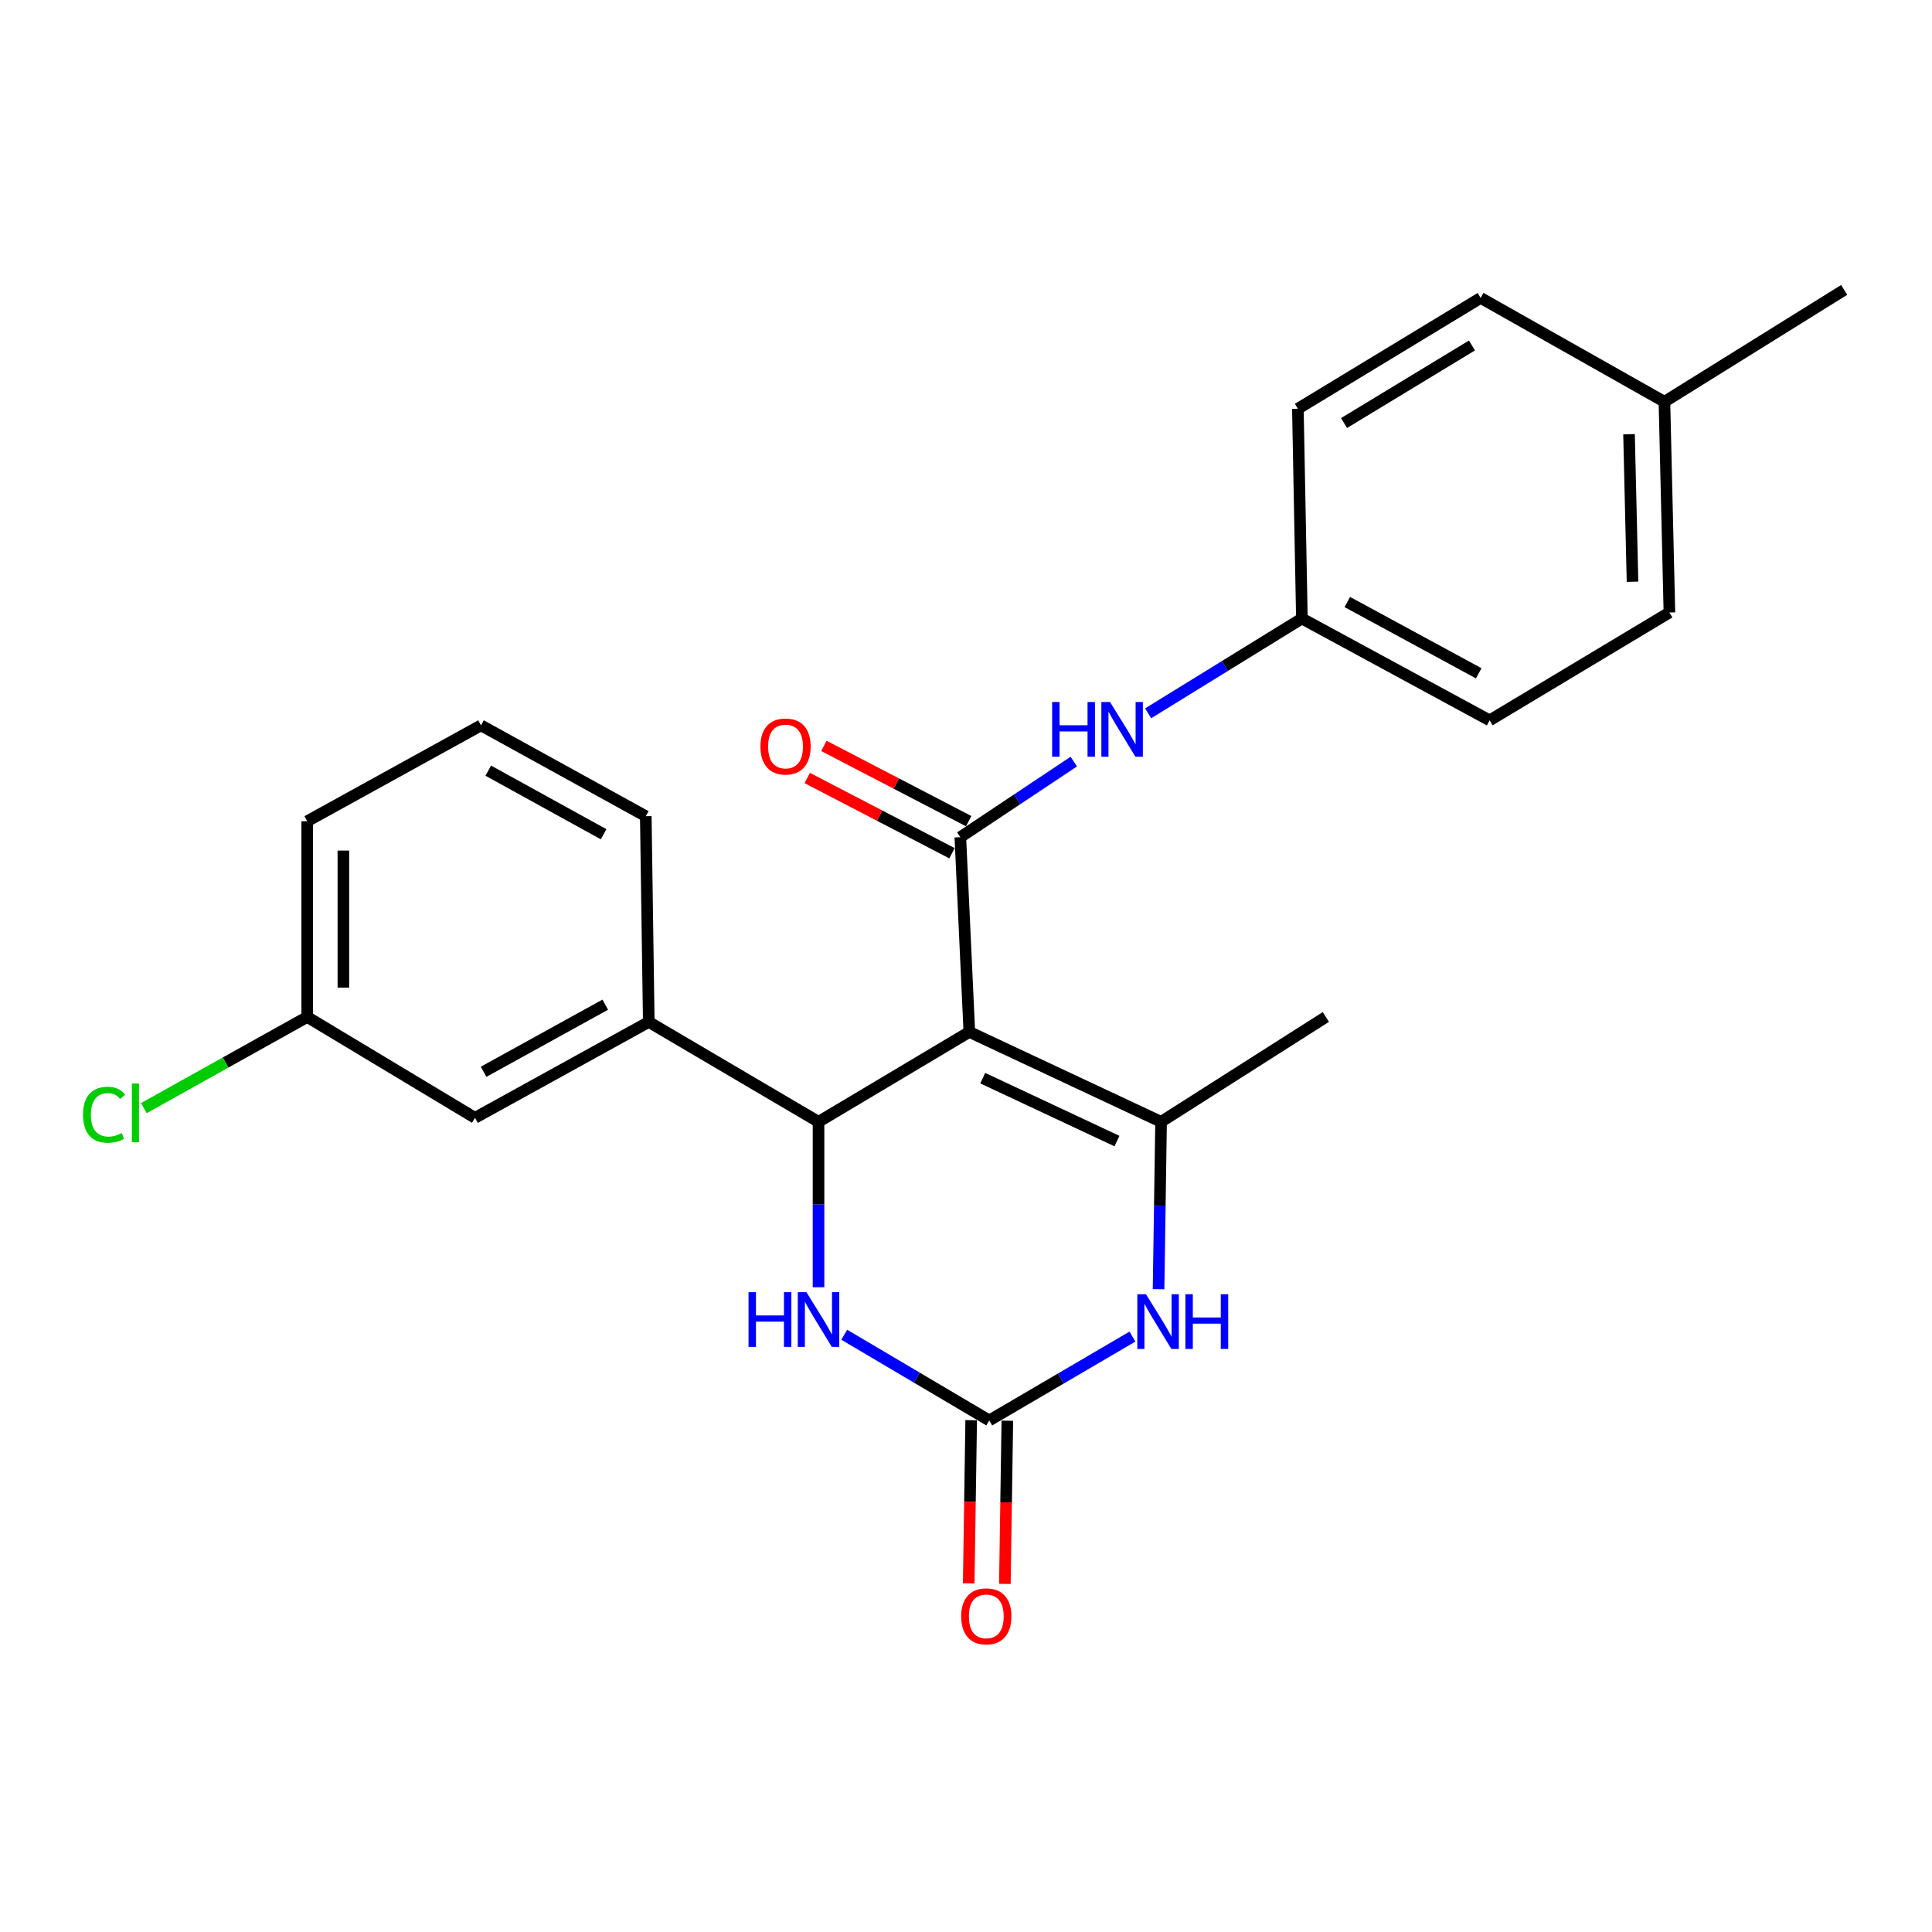 <?xml version='1.0' encoding='iso-8859-1'?>
<svg version='1.1' baseProfile='full'
              xmlns='http://www.w3.org/2000/svg'
                      xmlns:rdkit='http://www.rdkit.org/xml'
                      xmlns:xlink='http://www.w3.org/1999/xlink'
                  xml:space='preserve'
width='1000px' height='1000px' viewBox='0 0 1000 1000'>
<!-- END OF HEADER -->
<rect style='opacity:1.0;fill:#FFFFFF;stroke:none' width='1000' height='1000' x='0' y='0'> </rect>
<path class='bond-0' d='M 501.723,534.128 L 423.667,580.658' style='fill:none;fill-rule:evenodd;stroke:#000000;stroke-width:6px;stroke-linecap:butt;stroke-linejoin:miter;stroke-opacity:1' />
<path class='bond-1' d='M 501.723,534.128 L 497.065,433.332' style='fill:none;fill-rule:evenodd;stroke:#000000;stroke-width:6px;stroke-linecap:butt;stroke-linejoin:miter;stroke-opacity:1' />
<path class='bond-2' d='M 501.723,534.128 L 600.97,580.658' style='fill:none;fill-rule:evenodd;stroke:#000000;stroke-width:6px;stroke-linecap:butt;stroke-linejoin:miter;stroke-opacity:1' />
<path class='bond-2' d='M 508.665,558.053 L 578.138,590.624' style='fill:none;fill-rule:evenodd;stroke:#000000;stroke-width:6px;stroke-linecap:butt;stroke-linejoin:miter;stroke-opacity:1' />
<path class='bond-5' d='M 423.667,580.658 L 423.667,623.466' style='fill:none;fill-rule:evenodd;stroke:#000000;stroke-width:6px;stroke-linecap:butt;stroke-linejoin:miter;stroke-opacity:1' />
<path class='bond-5' d='M 423.667,623.466 L 423.667,666.274' style='fill:none;fill-rule:evenodd;stroke:#0000FF;stroke-width:6px;stroke-linecap:butt;stroke-linejoin:miter;stroke-opacity:1' />
<path class='bond-6' d='M 423.667,580.658 L 335.806,528.96' style='fill:none;fill-rule:evenodd;stroke:#000000;stroke-width:6px;stroke-linecap:butt;stroke-linejoin:miter;stroke-opacity:1' />
<path class='bond-7' d='M 497.065,433.332 L 526.427,413.762' style='fill:none;fill-rule:evenodd;stroke:#000000;stroke-width:6px;stroke-linecap:butt;stroke-linejoin:miter;stroke-opacity:1' />
<path class='bond-7' d='M 526.427,413.762 L 555.788,394.193' style='fill:none;fill-rule:evenodd;stroke:#0000FF;stroke-width:6px;stroke-linecap:butt;stroke-linejoin:miter;stroke-opacity:1' />
<path class='bond-8' d='M 501.381,425.029 L 463.92,405.556' style='fill:none;fill-rule:evenodd;stroke:#000000;stroke-width:6px;stroke-linecap:butt;stroke-linejoin:miter;stroke-opacity:1' />
<path class='bond-8' d='M 463.92,405.556 L 426.459,386.082' style='fill:none;fill-rule:evenodd;stroke:#FF0000;stroke-width:6px;stroke-linecap:butt;stroke-linejoin:miter;stroke-opacity:1' />
<path class='bond-8' d='M 492.749,441.635 L 455.288,422.162' style='fill:none;fill-rule:evenodd;stroke:#000000;stroke-width:6px;stroke-linecap:butt;stroke-linejoin:miter;stroke-opacity:1' />
<path class='bond-8' d='M 455.288,422.162 L 417.827,402.689' style='fill:none;fill-rule:evenodd;stroke:#FF0000;stroke-width:6px;stroke-linecap:butt;stroke-linejoin:miter;stroke-opacity:1' />
<path class='bond-4' d='M 600.97,580.658 L 600.321,623.978' style='fill:none;fill-rule:evenodd;stroke:#000000;stroke-width:6px;stroke-linecap:butt;stroke-linejoin:miter;stroke-opacity:1' />
<path class='bond-4' d='M 600.321,623.978 L 599.671,667.298' style='fill:none;fill-rule:evenodd;stroke:#0000FF;stroke-width:6px;stroke-linecap:butt;stroke-linejoin:miter;stroke-opacity:1' />
<path class='bond-13' d='M 600.97,580.658 L 686.263,526.381' style='fill:none;fill-rule:evenodd;stroke:#000000;stroke-width:6px;stroke-linecap:butt;stroke-linejoin:miter;stroke-opacity:1' />
<path class='bond-3' d='M 512.038,735.22 L 549.093,713.518' style='fill:none;fill-rule:evenodd;stroke:#000000;stroke-width:6px;stroke-linecap:butt;stroke-linejoin:miter;stroke-opacity:1' />
<path class='bond-3' d='M 549.093,713.518 L 586.149,691.815' style='fill:none;fill-rule:evenodd;stroke:#0000FF;stroke-width:6px;stroke-linecap:butt;stroke-linejoin:miter;stroke-opacity:1' />
<path class='bond-9' d='M 502.681,735.079 L 502.044,777.31' style='fill:none;fill-rule:evenodd;stroke:#000000;stroke-width:6px;stroke-linecap:butt;stroke-linejoin:miter;stroke-opacity:1' />
<path class='bond-9' d='M 502.044,777.31 L 501.407,819.542' style='fill:none;fill-rule:evenodd;stroke:#FF0000;stroke-width:6px;stroke-linecap:butt;stroke-linejoin:miter;stroke-opacity:1' />
<path class='bond-9' d='M 521.395,735.361 L 520.758,777.593' style='fill:none;fill-rule:evenodd;stroke:#000000;stroke-width:6px;stroke-linecap:butt;stroke-linejoin:miter;stroke-opacity:1' />
<path class='bond-9' d='M 520.758,777.593 L 520.12,819.824' style='fill:none;fill-rule:evenodd;stroke:#FF0000;stroke-width:6px;stroke-linecap:butt;stroke-linejoin:miter;stroke-opacity:1' />
<path class='bond-24' d='M 512.038,735.22 L 474.506,713.038' style='fill:none;fill-rule:evenodd;stroke:#000000;stroke-width:6px;stroke-linecap:butt;stroke-linejoin:miter;stroke-opacity:1' />
<path class='bond-24' d='M 474.506,713.038 L 436.973,690.857' style='fill:none;fill-rule:evenodd;stroke:#0000FF;stroke-width:6px;stroke-linecap:butt;stroke-linejoin:miter;stroke-opacity:1' />
<path class='bond-10' d='M 335.806,528.96 L 245.855,578.589' style='fill:none;fill-rule:evenodd;stroke:#000000;stroke-width:6px;stroke-linecap:butt;stroke-linejoin:miter;stroke-opacity:1' />
<path class='bond-10' d='M 313.272,520.017 L 250.306,554.757' style='fill:none;fill-rule:evenodd;stroke:#000000;stroke-width:6px;stroke-linecap:butt;stroke-linejoin:miter;stroke-opacity:1' />
<path class='bond-20' d='M 335.806,528.96 L 334.257,422.466' style='fill:none;fill-rule:evenodd;stroke:#000000;stroke-width:6px;stroke-linecap:butt;stroke-linejoin:miter;stroke-opacity:1' />
<path class='bond-11' d='M 594.281,369.209 L 634.07,344.676' style='fill:none;fill-rule:evenodd;stroke:#0000FF;stroke-width:6px;stroke-linecap:butt;stroke-linejoin:miter;stroke-opacity:1' />
<path class='bond-11' d='M 634.07,344.676 L 673.858,320.142' style='fill:none;fill-rule:evenodd;stroke:#000000;stroke-width:6px;stroke-linecap:butt;stroke-linejoin:miter;stroke-opacity:1' />
<path class='bond-12' d='M 245.855,578.589 L 159.013,526.381' style='fill:none;fill-rule:evenodd;stroke:#000000;stroke-width:6px;stroke-linecap:butt;stroke-linejoin:miter;stroke-opacity:1' />
<path class='bond-16' d='M 673.858,320.142 L 671.778,211.568' style='fill:none;fill-rule:evenodd;stroke:#000000;stroke-width:6px;stroke-linecap:butt;stroke-linejoin:miter;stroke-opacity:1' />
<path class='bond-17' d='M 673.858,320.142 L 771.035,372.858' style='fill:none;fill-rule:evenodd;stroke:#000000;stroke-width:6px;stroke-linecap:butt;stroke-linejoin:miter;stroke-opacity:1' />
<path class='bond-17' d='M 697.359,311.598 L 765.383,348.5' style='fill:none;fill-rule:evenodd;stroke:#000000;stroke-width:6px;stroke-linecap:butt;stroke-linejoin:miter;stroke-opacity:1' />
<path class='bond-14' d='M 159.013,526.381 L 116.745,549.972' style='fill:none;fill-rule:evenodd;stroke:#000000;stroke-width:6px;stroke-linecap:butt;stroke-linejoin:miter;stroke-opacity:1' />
<path class='bond-14' d='M 116.745,549.972 L 74.477,573.562' style='fill:none;fill-rule:evenodd;stroke:#00CC00;stroke-width:6px;stroke-linecap:butt;stroke-linejoin:miter;stroke-opacity:1' />
<path class='bond-26' d='M 159.013,526.381 L 159.013,425.066' style='fill:none;fill-rule:evenodd;stroke:#000000;stroke-width:6px;stroke-linecap:butt;stroke-linejoin:miter;stroke-opacity:1' />
<path class='bond-26' d='M 177.729,511.184 L 177.729,440.263' style='fill:none;fill-rule:evenodd;stroke:#000000;stroke-width:6px;stroke-linecap:butt;stroke-linejoin:miter;stroke-opacity:1' />
<path class='bond-15' d='M 861.506,207.95 L 864.085,317.023' style='fill:none;fill-rule:evenodd;stroke:#000000;stroke-width:6px;stroke-linecap:butt;stroke-linejoin:miter;stroke-opacity:1' />
<path class='bond-15' d='M 843.182,224.753 L 844.987,301.104' style='fill:none;fill-rule:evenodd;stroke:#000000;stroke-width:6px;stroke-linecap:butt;stroke-linejoin:miter;stroke-opacity:1' />
<path class='bond-23' d='M 861.506,207.95 L 954.545,150.055' style='fill:none;fill-rule:evenodd;stroke:#000000;stroke-width:6px;stroke-linecap:butt;stroke-linejoin:miter;stroke-opacity:1' />
<path class='bond-25' d='M 861.506,207.95 L 766.377,154.204' style='fill:none;fill-rule:evenodd;stroke:#000000;stroke-width:6px;stroke-linecap:butt;stroke-linejoin:miter;stroke-opacity:1' />
<path class='bond-18' d='M 671.778,211.568 L 766.377,154.204' style='fill:none;fill-rule:evenodd;stroke:#000000;stroke-width:6px;stroke-linecap:butt;stroke-linejoin:miter;stroke-opacity:1' />
<path class='bond-18' d='M 695.673,218.967 L 761.892,178.812' style='fill:none;fill-rule:evenodd;stroke:#000000;stroke-width:6px;stroke-linecap:butt;stroke-linejoin:miter;stroke-opacity:1' />
<path class='bond-19' d='M 771.035,372.858 L 864.085,317.023' style='fill:none;fill-rule:evenodd;stroke:#000000;stroke-width:6px;stroke-linecap:butt;stroke-linejoin:miter;stroke-opacity:1' />
<path class='bond-21' d='M 334.257,422.466 L 248.964,375.448' style='fill:none;fill-rule:evenodd;stroke:#000000;stroke-width:6px;stroke-linecap:butt;stroke-linejoin:miter;stroke-opacity:1' />
<path class='bond-21' d='M 312.427,431.804 L 252.723,398.891' style='fill:none;fill-rule:evenodd;stroke:#000000;stroke-width:6px;stroke-linecap:butt;stroke-linejoin:miter;stroke-opacity:1' />
<path class='bond-22' d='M 248.964,375.448 L 159.013,425.066' style='fill:none;fill-rule:evenodd;stroke:#000000;stroke-width:6px;stroke-linecap:butt;stroke-linejoin:miter;stroke-opacity:1' />
<path  class='atom-5' d='M 593.16 669.883
L 602.44 684.883
Q 603.36 686.363, 604.84 689.043
Q 606.32 691.723, 606.4 691.883
L 606.4 669.883
L 610.16 669.883
L 610.16 698.203
L 606.28 698.203
L 596.32 681.803
Q 595.16 679.883, 593.92 677.683
Q 592.72 675.483, 592.36 674.803
L 592.36 698.203
L 588.68 698.203
L 588.68 669.883
L 593.16 669.883
' fill='#0000FF'/>
<path  class='atom-5' d='M 613.56 669.883
L 617.4 669.883
L 617.4 681.923
L 631.88 681.923
L 631.88 669.883
L 635.72 669.883
L 635.72 698.203
L 631.88 698.203
L 631.88 685.123
L 617.4 685.123
L 617.4 698.203
L 613.56 698.203
L 613.56 669.883
' fill='#0000FF'/>
<path  class='atom-6' d='M 387.447 668.832
L 391.287 668.832
L 391.287 680.872
L 405.767 680.872
L 405.767 668.832
L 409.607 668.832
L 409.607 697.152
L 405.767 697.152
L 405.767 684.072
L 391.287 684.072
L 391.287 697.152
L 387.447 697.152
L 387.447 668.832
' fill='#0000FF'/>
<path  class='atom-6' d='M 417.407 668.832
L 426.687 683.832
Q 427.607 685.312, 429.087 687.992
Q 430.567 690.672, 430.647 690.832
L 430.647 668.832
L 434.407 668.832
L 434.407 697.152
L 430.527 697.152
L 420.567 680.752
Q 419.407 678.832, 418.167 676.632
Q 416.967 674.432, 416.607 673.752
L 416.607 697.152
L 412.927 697.152
L 412.927 668.832
L 417.407 668.832
' fill='#0000FF'/>
<path  class='atom-8' d='M 544.588 363.357
L 548.428 363.357
L 548.428 375.397
L 562.908 375.397
L 562.908 363.357
L 566.748 363.357
L 566.748 391.677
L 562.908 391.677
L 562.908 378.597
L 548.428 378.597
L 548.428 391.677
L 544.588 391.677
L 544.588 363.357
' fill='#0000FF'/>
<path  class='atom-8' d='M 574.548 363.357
L 583.828 378.357
Q 584.748 379.837, 586.228 382.517
Q 587.708 385.197, 587.788 385.357
L 587.788 363.357
L 591.548 363.357
L 591.548 391.677
L 587.668 391.677
L 577.708 375.277
Q 576.548 373.357, 575.308 371.157
Q 574.108 368.957, 573.748 368.277
L 573.748 391.677
L 570.068 391.677
L 570.068 363.357
L 574.548 363.357
' fill='#0000FF'/>
<path  class='atom-9' d='M 393.594 386.383
Q 393.594 379.583, 396.954 375.783
Q 400.314 371.983, 406.594 371.983
Q 412.874 371.983, 416.234 375.783
Q 419.594 379.583, 419.594 386.383
Q 419.594 393.263, 416.194 397.183
Q 412.794 401.063, 406.594 401.063
Q 400.354 401.063, 396.954 397.183
Q 393.594 393.303, 393.594 386.383
M 406.594 397.863
Q 410.914 397.863, 413.234 394.983
Q 415.594 392.063, 415.594 386.383
Q 415.594 380.823, 413.234 378.023
Q 410.914 375.183, 406.594 375.183
Q 402.274 375.183, 399.914 377.983
Q 397.594 380.783, 397.594 386.383
Q 397.594 392.103, 399.914 394.983
Q 402.274 397.863, 406.594 397.863
' fill='#FF0000'/>
<path  class='atom-10' d='M 497.509 836.616
Q 497.509 829.816, 500.869 826.016
Q 504.229 822.216, 510.509 822.216
Q 516.789 822.216, 520.149 826.016
Q 523.509 829.816, 523.509 836.616
Q 523.509 843.496, 520.109 847.416
Q 516.709 851.296, 510.509 851.296
Q 504.269 851.296, 500.869 847.416
Q 497.509 843.536, 497.509 836.616
M 510.509 848.096
Q 514.829 848.096, 517.149 845.216
Q 519.509 842.296, 519.509 836.616
Q 519.509 831.056, 517.149 828.256
Q 514.829 825.416, 510.509 825.416
Q 506.189 825.416, 503.829 828.216
Q 501.509 831.016, 501.509 836.616
Q 501.509 842.336, 503.829 845.216
Q 506.189 848.096, 510.509 848.096
' fill='#FF0000'/>
<path  class='atom-15' d='M 42.971 576.99
Q 42.971 569.95, 46.251 566.27
Q 49.571 562.55, 55.851 562.55
Q 61.691 562.55, 64.811 566.67
L 62.171 568.83
Q 59.891 565.83, 55.851 565.83
Q 51.571 565.83, 49.291 568.71
Q 47.051 571.55, 47.051 576.99
Q 47.051 582.59, 49.371 585.47
Q 51.731 588.35, 56.291 588.35
Q 59.411 588.35, 63.051 586.47
L 64.171 589.47
Q 62.691 590.43, 60.451 590.99
Q 58.211 591.55, 55.731 591.55
Q 49.571 591.55, 46.251 587.79
Q 42.971 584.03, 42.971 576.99
' fill='#00CC00'/>
<path  class='atom-15' d='M 68.251 560.83
L 71.931 560.83
L 71.931 591.19
L 68.251 591.19
L 68.251 560.83
' fill='#00CC00'/>
</svg>
